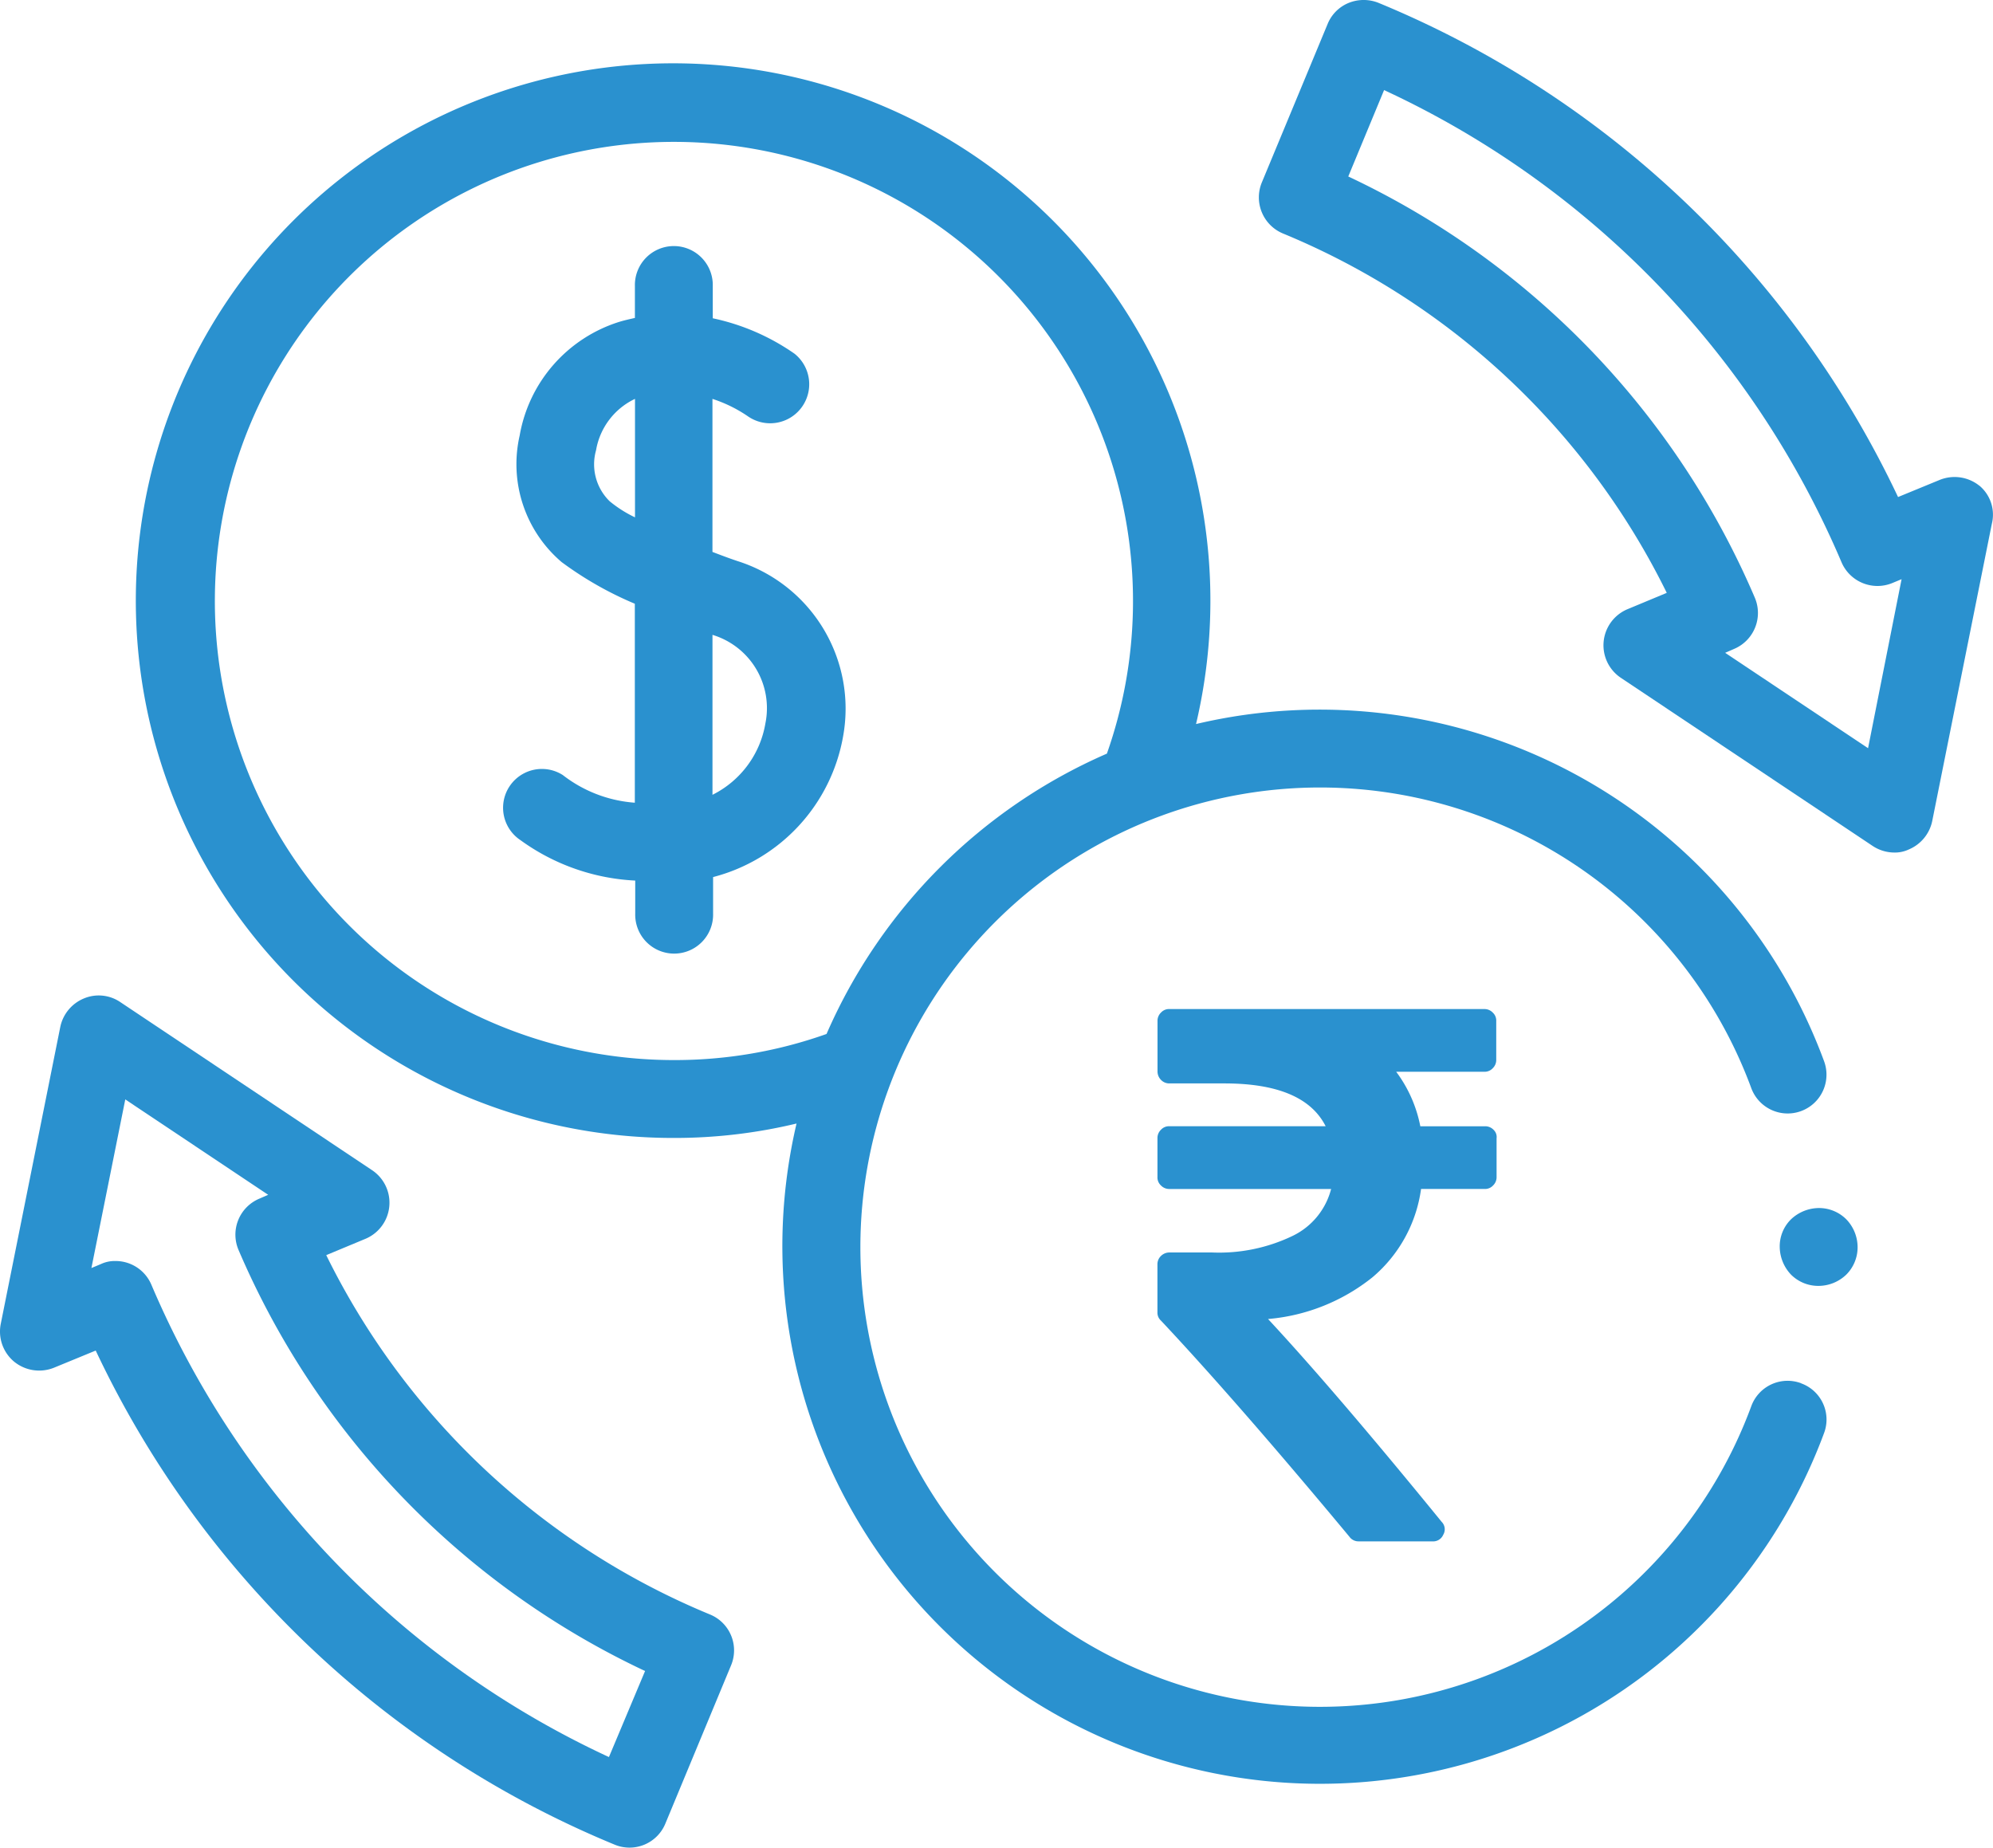 <svg xmlns="http://www.w3.org/2000/svg" width="80.749" height="74.862" viewBox="0 0 80.749 74.862"><defs><style>.a{fill:#2a91cf;}</style></defs><g transform="translate(-0.014 -18.75)"><g transform="translate(0.014 18.75)"><g transform="translate(0 0)"><path class="a" d="M138.668,94.915c-.331-.11-.663-.237-.994-.363v-6.2a5.579,5.579,0,0,1,1.42.694A1.582,1.582,0,0,0,141,86.522a9.049,9.049,0,0,0-3.313-1.436V83.778a1.578,1.578,0,1,0-3.155,0v1.294c-.205.047-.426.095-.631.158a5.881,5.881,0,0,0-4.038,4.606,5.21,5.21,0,0,0,1.7,5.127,14.228,14.228,0,0,0,2.966,1.688v8.061a5.386,5.386,0,0,1-2.918-1.12,1.573,1.573,0,0,0-1.72,2.634,8.633,8.633,0,0,0,4.654,1.641v1.341a1.578,1.578,0,1,0,3.155,0v-1.483a7.176,7.176,0,0,0,5.269-5.711,6.27,6.27,0,0,0-4.307-7.1ZM133.51,92.5a2.091,2.091,0,0,1-.552-2.067,2.825,2.825,0,0,1,1.578-2.082v4.8A4.961,4.961,0,0,1,133.51,92.5Zm6.31,8.992a3.968,3.968,0,0,1-2.145,2.9V97.912A3.1,3.1,0,0,1,139.82,101.493Z" transform="translate(-108.808 -72.191)"/><path class="a" d="M102.371,88.478a1.566,1.566,0,0,0-2.019.931,18.623,18.623,0,1,1,0-12.888,1.572,1.572,0,0,0,2.95-1.089A21.782,21.782,0,0,0,77.856,61.771,21.769,21.769,0,1,0,56.67,78.54a21.152,21.152,0,0,0,5-.584A21.782,21.782,0,0,0,103.3,90.5a1.559,1.559,0,0,0-.931-2.019ZM56.686,75.385A18.6,18.6,0,1,1,74.244,62.97,21.943,21.943,0,0,0,62.885,74.328,18.355,18.355,0,0,1,56.686,75.385Z" transform="translate(-29.397 -32.437)"/><path class="a" d="M458.678,329a1.659,1.659,0,0,0-1.12.457,1.535,1.535,0,0,0-.457,1.12,1.659,1.659,0,0,0,.457,1.12,1.562,1.562,0,0,0,1.12.457,1.629,1.629,0,0,0,1.12-.457,1.561,1.561,0,0,0,.458-1.12,1.629,1.629,0,0,0-.458-1.12A1.561,1.561,0,0,0,458.678,329Z" transform="translate(-384.993 -280.057)"/><path class="a" d="M28.786,299.489a30.138,30.138,0,0,1-15.554-14.561l1.593-.663a1.585,1.585,0,0,0,.268-2.776L4.886,274.675a1.554,1.554,0,0,0-1.483-.142,1.6,1.6,0,0,0-.947,1.152L.043,287.721a1.586,1.586,0,0,0,.552,1.53,1.608,1.608,0,0,0,1.609.237l1.688-.694a40.166,40.166,0,0,0,21.028,20.019,1.57,1.57,0,0,0,2.051-.852l2.666-6.421A1.572,1.572,0,0,0,28.786,299.489Zm-4.1,5.774A37.065,37.065,0,0,1,6.148,286.128a1.575,1.575,0,0,0-1.451-.962,1.323,1.323,0,0,0-.6.126l-.379.158,1.372-6.831,5.79,3.865-.363.158a1.581,1.581,0,0,0-.836,2.082,33.326,33.326,0,0,0,16.469,17.053Z" transform="translate(-0.014 -234.077)"/><path class="a" d="M352.534,38.43a1.607,1.607,0,0,0-1.609-.237l-1.688.694a40.253,40.253,0,0,0-21.044-20.019,1.618,1.618,0,0,0-1.215,0,1.556,1.556,0,0,0-.852.852l-2.666,6.421a1.584,1.584,0,0,0,.852,2.067,30.138,30.138,0,0,1,15.554,14.561l-1.593.663A1.585,1.585,0,0,0,338,46.207l10.207,6.815a1.6,1.6,0,0,0,.868.268,1.323,1.323,0,0,0,.6-.126,1.6,1.6,0,0,0,.947-1.152l2.414-12.037a1.531,1.531,0,0,0-.5-1.546Zm-4.512,10.633-5.79-3.865.363-.158a1.581,1.581,0,0,0,.836-2.082A33.326,33.326,0,0,0,326.962,25.9l1.451-3.5A37.065,37.065,0,0,1,346.95,41.537a1.584,1.584,0,0,0,2.051.836l.379-.158Z" transform="translate(-272.335 -18.75)"/></g></g><g transform="translate(46.912 59.632)"><path class="a" d="M310.914,282.79a.464.464,0,0,0-.347-.142h-2.619a5.416,5.416,0,0,0-.978-2.209h3.565a.441.441,0,0,0,.347-.142.464.464,0,0,0,.142-.347v-1.562a.44.44,0,0,0-.142-.347.464.464,0,0,0-.347-.142H297.789a.44.44,0,0,0-.347.142.464.464,0,0,0-.142.347v2.035a.49.49,0,0,0,.142.347.464.464,0,0,0,.347.142h2.224c2.161,0,3.518.584,4.1,1.735h-6.326a.44.44,0,0,0-.347.142.464.464,0,0,0-.142.347V284.7a.441.441,0,0,0,.142.347.464.464,0,0,0,.347.142h6.547a2.916,2.916,0,0,1-1.578,1.909,6.871,6.871,0,0,1-3.25.663h-1.72a.489.489,0,0,0-.347.142.464.464,0,0,0-.142.347v1.94a.43.43,0,0,0,.142.331c1.956,2.082,4.512,5,7.635,8.755a.45.45,0,0,0,.379.189h2.982a.442.442,0,0,0,.442-.268.429.429,0,0,0-.063-.521c-2.982-3.66-5.332-6.389-7.036-8.219a7.829,7.829,0,0,0,4.228-1.688,5.691,5.691,0,0,0,1.972-3.581h2.571a.441.441,0,0,0,.347-.142.464.464,0,0,0,.142-.347v-1.562A.4.4,0,0,0,310.914,282.79Z" transform="translate(-297.3 -277.9)"/></g></g></svg>